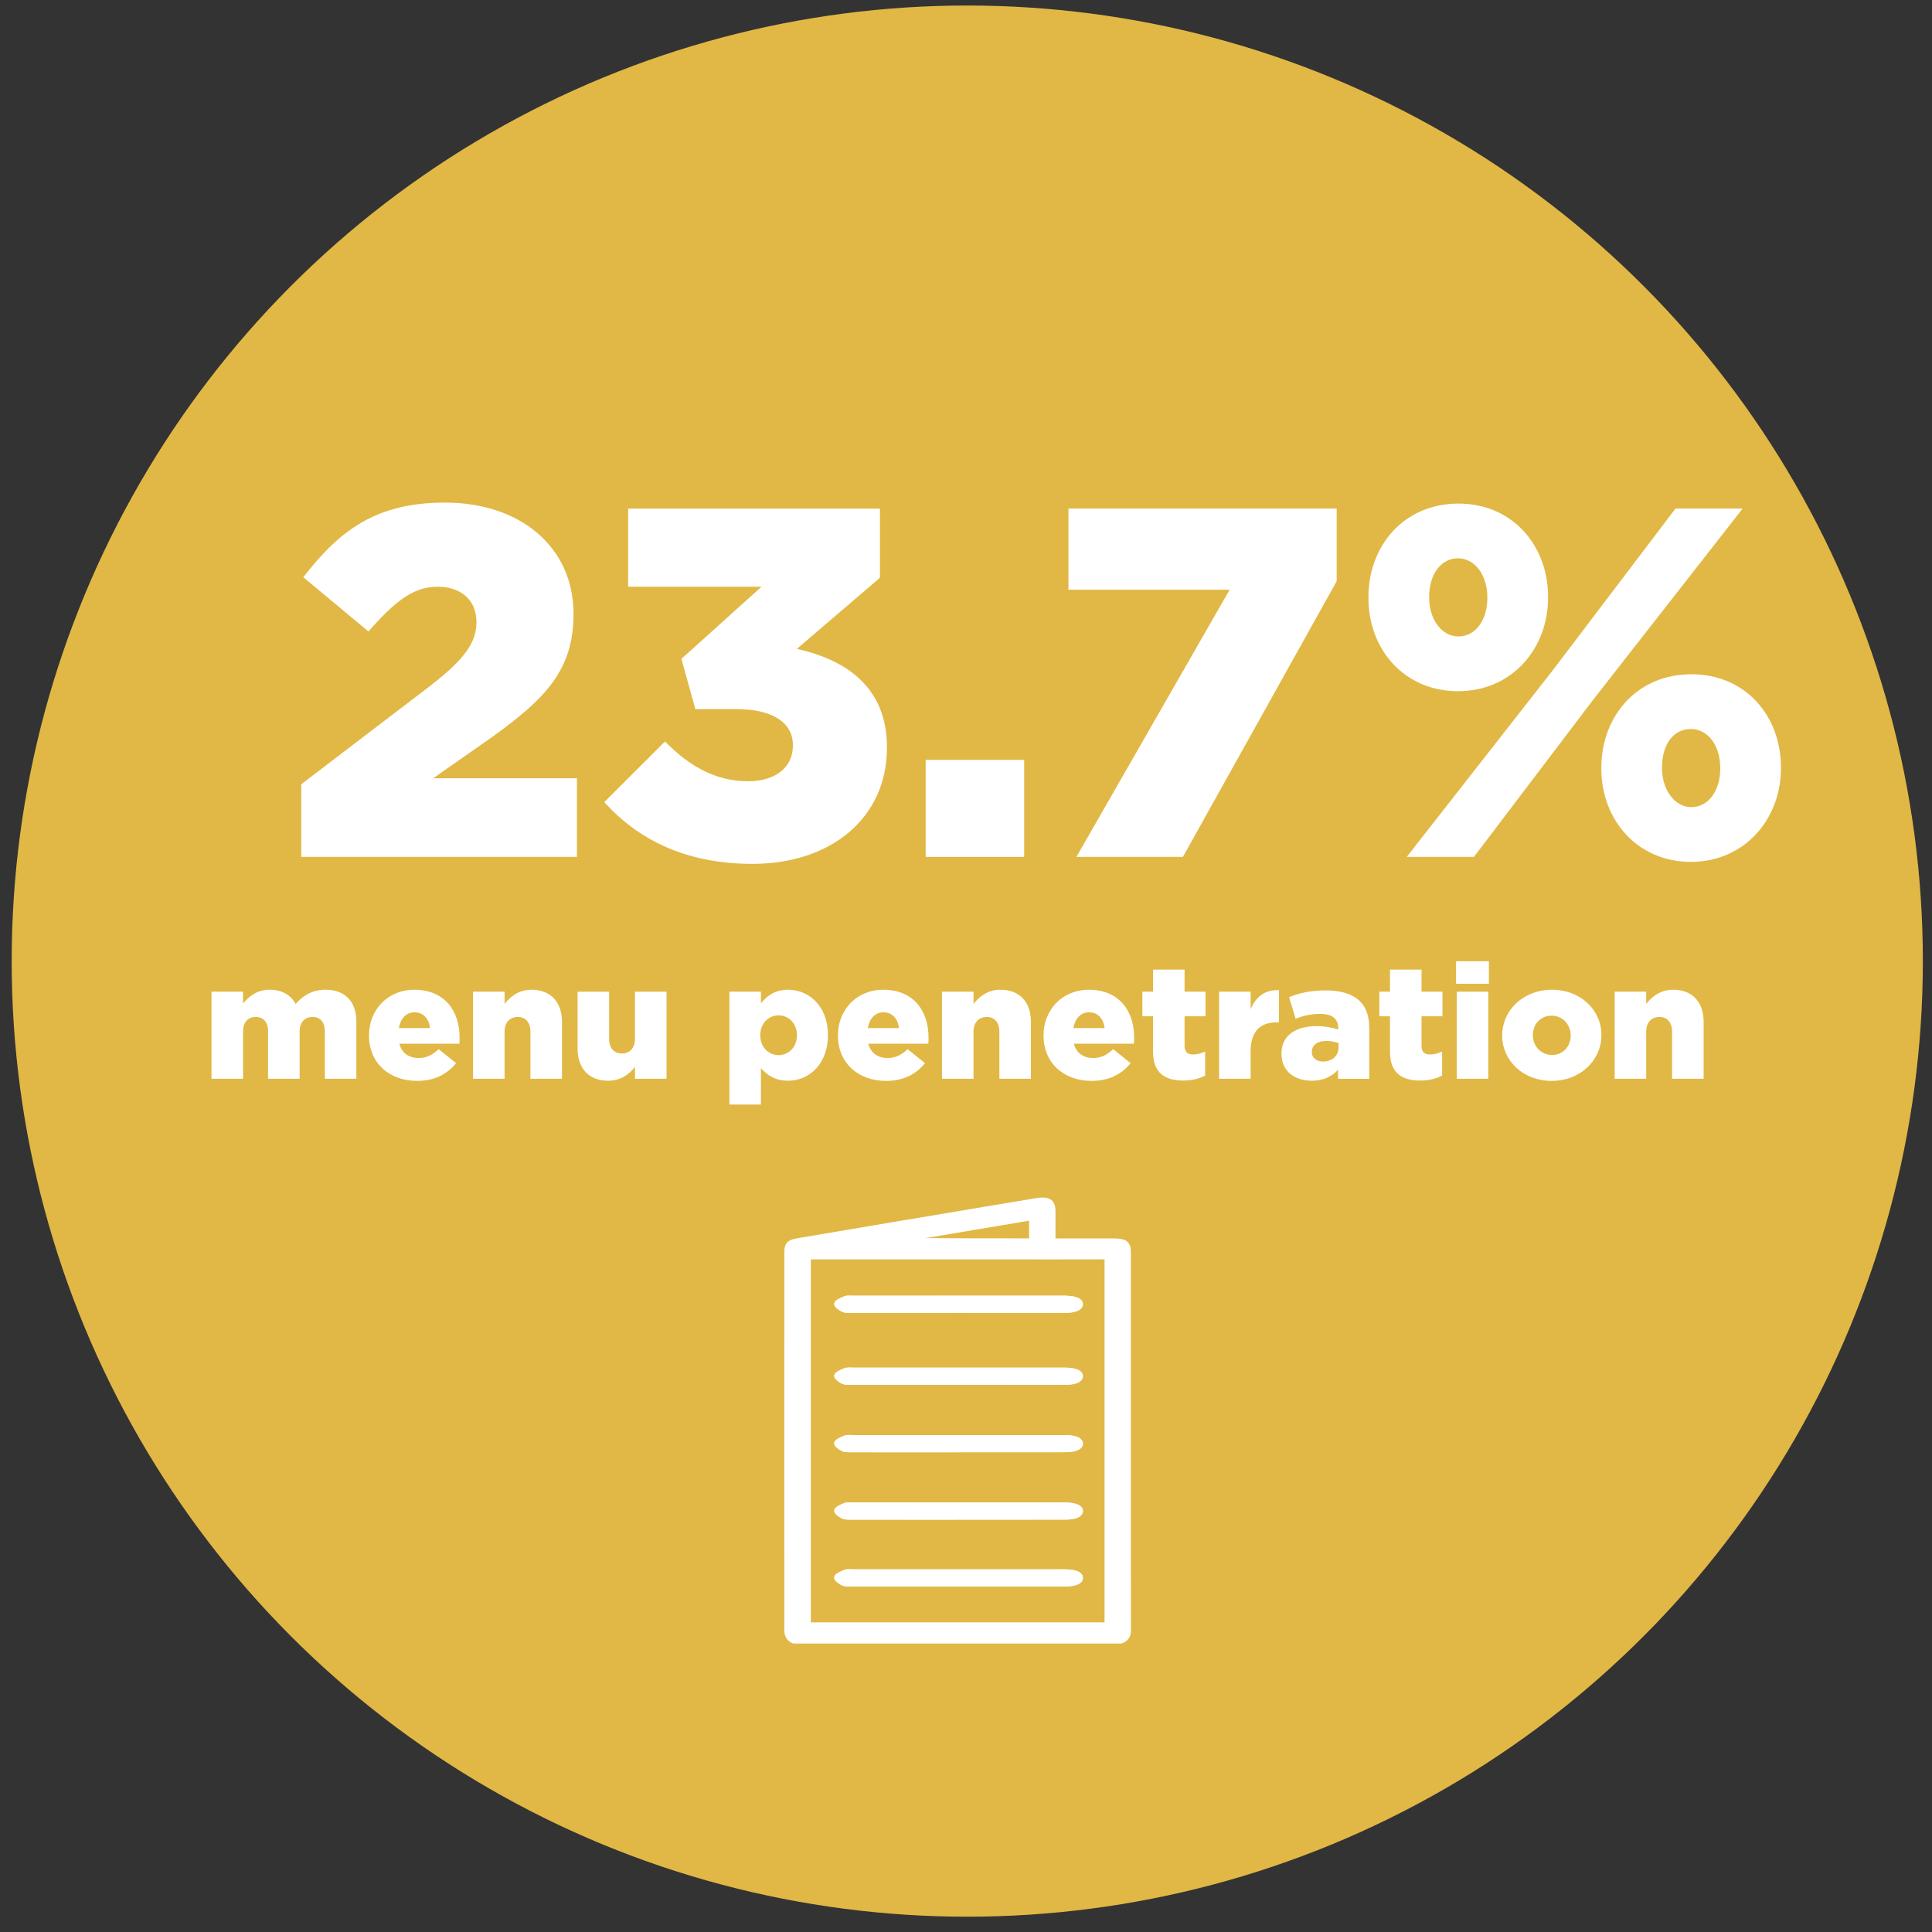 <?xml version="1.0" encoding="utf-8"?>
<!-- Generator: Adobe Illustrator 15.0.0, SVG Export Plug-In . SVG Version: 6.00 Build 0)  -->
<!DOCTYPE svg PUBLIC "-//W3C//DTD SVG 1.1//EN" "http://www.w3.org/Graphics/SVG/1.1/DTD/svg11.dtd">
<svg version="1.1" id="Layer_1" xmlns="http://www.w3.org/2000/svg" xmlns:xlink="http://www.w3.org/1999/xlink" x="0px" y="0px"
	 width="200px" height="200px" viewBox="0 0 200 200" enable-background="new 0 0 200 200" xml:space="preserve">
<rect x="0" y="0" width="200" height="200" fill="#333333" stroke="none"/>
<path fill="#E1B845" d="M3.709,99.494c0-53.252,43.169-96.423,96.422-96.423c53.253,0,96.422,43.171,96.422,96.423
	c0,53.253-43.169,96.421-96.422,96.421C46.878,195.915,3.709,152.747,3.709,99.494"/>
<circle fill="none" stroke="#E1B845" stroke-width="5" stroke-miterlimit="10" cx="100.131" cy="99.494" r="96.422"/>
<path fill="#FFFFFF" d="M31.19,81.185l13.496-10.302c3.349-2.627,4.637-4.327,4.637-6.491c0-2.267-1.598-3.658-4.018-3.658
	c-2.42,0-4.327,1.391-7.161,4.636l-6.747-5.615c3.863-4.996,7.676-7.726,14.68-7.726c7.882,0,13.291,4.688,13.291,11.487v0.103
	c0,5.77-2.988,8.757-8.345,12.62l-6.181,4.328h14.885v8.139H31.19V81.185z"/>
<path fill="#FFFFFF" d="M62.554,83.039l6.286-6.283c2.575,2.625,5.304,4.119,8.602,4.119c2.833,0,4.636-1.442,4.636-3.656v-0.103
	c0-2.318-2.111-3.71-5.872-3.71h-4.224l-1.442-5.202l8.293-7.47H65.027v-8.086h26.065v7.159l-8.602,7.368
	c5.151,1.132,9.323,4.018,9.323,10.146v0.104c0,7.316-5.872,12.002-13.908,12.002C70.951,89.426,66.059,86.903,62.554,83.039"/>
<rect x="95.825" y="78.661" fill="#FFFFFF" width="10.198" height="10.046"/>
<polygon fill="#FFFFFF" points="127.296,61.043 110.607,61.043 110.607,52.647 138.371,52.647 138.371,60.168 122.453,88.706 
	111.429,88.706 "/>
<path fill="#FFFFFF" d="M141.66,61.918v-0.102c0-5.305,3.657-9.685,9.324-9.685c5.615,0,9.272,4.38,9.272,9.634v0.102
	c0,5.306-3.76,9.686-9.323,9.686C145.371,71.553,141.66,67.226,141.66,61.918 M173.445,52.647h6.951l-15.503,19.832l-12.312,16.227
	h-6.955l15.195-19.42L173.445,52.647z M153.97,61.918v-0.102c0-2.267-1.286-4.018-3.036-4.018c-1.805,0-2.988,1.701-2.988,3.967
	v0.102c0,2.319,1.341,4.02,3.039,4.02C152.736,65.887,153.97,64.186,153.97,61.918 M165.768,79.587v-0.103
	c0-5.306,3.656-9.684,9.325-9.684c5.614,0,9.27,4.327,9.27,9.633v0.102c0,5.255-3.76,9.686-9.323,9.686
	C169.478,89.222,165.768,84.842,165.768,79.587 M178.078,79.587v-0.103c0-2.316-1.286-4.018-3.039-4.018
	c-1.853,0-2.987,1.65-2.987,3.967v0.102c0,2.267,1.338,4.019,3.041,4.019C176.845,83.555,178.078,81.854,178.078,79.587"/>
<path fill="#FFFFFF" d="M110.07,129.961c-5.643,0-20.15-0.004-25.793-0.006h-0.745v38.401h31.219v-38.401h-0.782
	c-2.619,0-5.236,0.006-7.855-0.001 M106.114,128.615c0.261-0.01,0.523-0.004,0.825-0.004v-2.726
	c-5.274,0.887-10.488,1.763-15.702,2.639c3.408,0.085,15.662,0.085,19.047,0.085 M82.171,169.73
	c-0.487-0.248-0.573-0.606-0.573-1.006c0.003-5.774-0.003-11.548-0.003-17.32c0-7.16,0.006-14.321,0.008-21.481
	c0.001-0.149-0.005-0.296,0.002-0.442c0.023-0.575,0.21-0.754,0.99-0.889c3.235-0.552,6.471-1.097,9.707-1.642
	c4.994-0.838,9.988-1.675,14.983-2.511c1.166-0.194,1.568,0.043,1.571,0.929c0.003,1.062,0,2.121,0,3.243h0.702
	c1.89,0,3.777,0,5.666,0c1.184,0,1.436,0.183,1.436,1.032v26c0,4.374-0.005,8.741,0.008,13.11c0,0.415-0.1,0.763-0.635,0.977H82.171
	z"/>
<path fill="#FFFFFF" d="M110.07,129.555c-5.643-0.002-20.15-0.002-25.793-0.005h-0.745l-0.289,0.118l-0.119,0.287v38.401
	l0.119,0.289l0.289,0.12h31.219l0.29-0.12l0.119-0.289v-38.401l-0.119-0.287l-0.29-0.118h-0.782c-1.231,0-2.465,0-3.695,0
	c-1.387,0-2.772,0-4.159-0.006c-0.225,0-0.407,0.182-0.409,0.41c0,0.225,0.182,0.406,0.408,0.406
	c1.387,0.006,2.773,0.006,4.16,0.006c1.23,0,2.464,0,3.695,0h0.782v-0.411h-0.408v38.401h0.408v-0.408H83.533v0.408h0.409v-38.401
	h-0.409v0.411h0.745c5.643,0.003,20.15,0.003,25.793,0.005c0.228,0,0.409-0.185,0.409-0.41S110.298,129.555,110.07,129.555
	 M106.125,129.021l0.277-0.003c0.166,0,0.343,0.003,0.537,0.003l0.288-0.119l0.119-0.291v-2.726l-0.144-0.312l-0.331-0.093
	c-5.276,0.889-10.489,1.764-15.702,2.641c-0.209,0.034-0.354,0.219-0.339,0.431c0.014,0.21,0.187,0.374,0.396,0.378
	c3.422,0.088,15.669,0.086,19.058,0.088c0.226,0,0.409-0.183,0.409-0.409c0-0.225-0.184-0.408-0.409-0.408
	c-3.386,0-15.644,0-19.037-0.085l-0.01,0.408l0.068,0.402c5.212-0.876,10.428-1.751,15.702-2.638l-0.068-0.403h-0.407v2.726h0.407
	v-0.406c-0.189,0-0.364-0.003-0.537-0.003l-0.296,0.003c-0.227,0.005-0.405,0.192-0.4,0.418
	C105.712,128.851,105.9,129.027,106.125,129.021 M82.171,169.73l0.185-0.364c-0.182-0.094-0.242-0.174-0.287-0.26
	c-0.042-0.086-0.063-0.209-0.062-0.382v-3.466c0-4.619-0.004-9.235-0.004-13.854c0.001-7.16,0.006-14.321,0.009-21.481v-0.035
	l-0.001-0.225l0.004-0.166c0.014-0.259,0.05-0.299,0.078-0.325c0.031-0.035,0.203-0.118,0.572-0.177
	c3.235-0.55,6.47-1.1,9.705-1.644c4.995-0.837,9.988-1.674,14.984-2.509c0.236-0.04,0.43-0.058,0.581-0.058
	c0.287,0.003,0.376,0.063,0.409,0.101c0.045,0.04,0.105,0.178,0.103,0.482c0.003,0.354,0.003,0.705,0.003,1.062
	c0,0.712-0.003,1.435-0.003,2.182l0.124,0.291l0.287,0.119h0.702c1.261,0,2.519-0.003,3.777-0.003c0.628,0,1.259,0,1.889,0.003
	c0.572-0.009,0.874,0.067,0.923,0.119l0.062,0.104c0.025,0.071,0.041,0.209,0.041,0.399v26v5.828c0,2.43,0.002,4.855,0.009,7.285
	v0.002c0,0.176-0.023,0.289-0.066,0.362c-0.039,0.07-0.104,0.146-0.311,0.23l0.151,0.379v-0.41H82.171V169.73l0.185-0.364
	L82.171,169.73v0.407h33.862l0.152-0.028c0.325-0.126,0.58-0.334,0.721-0.591c0.144-0.258,0.169-0.522,0.169-0.76v-0.005
	c-0.007-2.427-0.008-4.855-0.008-7.282v-5.828v-26c-0.001-0.233-0.015-0.439-0.076-0.64c-0.082-0.307-0.348-0.578-0.656-0.675
	c-0.308-0.105-0.652-0.121-1.11-0.124h-1.889h-3.777h-0.702v0.406h0.407c0-0.747,0.002-1.47,0.002-2.182
	c0-0.356,0-0.708-0.002-1.062c0-0.391-0.062-0.75-0.314-1.031c-0.258-0.282-0.629-0.371-1.016-0.368
	c-0.217,0.001-0.451,0.027-0.716,0.069c-4.995,0.836-9.989,1.671-14.982,2.508c-3.238,0.544-6.473,1.091-9.708,1.643
	c-0.411,0.073-0.722,0.15-0.984,0.38c-0.268,0.24-0.335,0.578-0.347,0.895l-0.003,0.2v0.225v0.032
	c-0.001,7.163-0.006,14.324-0.006,21.484c0,4.619,0.005,9.235,0.005,13.854c0,1.155-0.002,2.31-0.002,3.464
	c0,0.229,0.022,0.484,0.145,0.739c0.122,0.256,0.346,0.48,0.652,0.632l0.185,0.044V169.73z"/>
<path fill="#FFFFFF" d="M110.07,129.758c-5.643-0.001-20.15-0.003-25.793-0.006h-0.745h-0.205v0.203v38.401v0.205h0.205h31.219
	h0.205v-0.205v-38.401v-0.203h-0.205h-0.782c-1.231,0-2.465,0.001-3.695,0.001c-1.387,0-2.772-0.001-4.159-0.005l-0.001,0.409
	c1.388,0.003,2.773,0.004,4.16,0.004c1.23,0,2.464-0.001,3.695-0.001h0.782v-0.205h-0.204v38.401h0.204v-0.204H83.533v0.204h0.204
	v-38.401h-0.204v0.205h0.745c5.643,0.004,20.15,0.005,25.793,0.006V129.758z M106.119,128.817l0.282-0.002
	c0.168,0,0.346,0.001,0.538,0.001h0.203v-0.205v-2.726v-0.241l-0.237,0.039c-5.275,0.886-10.489,1.762-15.701,2.638l0.027,0.407
	c3.416,0.086,15.665,0.086,19.053,0.086v-0.408c-3.386,0-15.641,0-19.043-0.087l-0.004,0.205l0.034,0.2
	c5.213-0.877,10.426-1.75,15.703-2.638l-0.035-0.201h-0.204v2.726h0.204v-0.203c-0.19,0-0.366-0.001-0.538-0.001l-0.291,0.002
	L106.119,128.817z M82.171,169.73l0.093-0.183c-0.409-0.222-0.448-0.444-0.461-0.823v-3.466c0-4.619-0.004-9.235-0.004-13.854
	c0.001-7.16,0.006-14.321,0.009-21.481v-0.035v-0.225l0.002-0.175c0.012-0.272,0.057-0.389,0.144-0.467
	c0.089-0.086,0.296-0.165,0.675-0.228c3.236-0.553,6.472-1.1,9.706-1.642c4.995-0.841,9.986-1.675,14.982-2.511
	c0.244-0.041,0.451-0.062,0.616-0.062c0.313,0.001,0.473,0.068,0.561,0.169c0.095,0.101,0.157,0.294,0.157,0.619
	c0.001,0.354,0.001,0.705,0.001,1.062c0,0.712-0.001,1.435-0.001,2.182v0.205h0.205h0.702c1.261,0,2.519-0.001,3.777-0.001
	c0.628,0,1.259,0,1.889,0.001c0.583-0.002,0.912,0.058,1.041,0.159c0.127,0.087,0.188,0.253,0.188,0.668v26v5.828
	c0,2.427,0.003,4.855,0.01,7.285v0.002c-0.017,0.389-0.048,0.581-0.506,0.78l0.076,0.191v-0.205H82.171V169.73l0.093-0.183
	L82.171,169.73v0.204h33.862h0.04l0.036-0.013c0.611-0.228,0.779-0.727,0.762-1.163v-0.005c-0.007-2.427-0.007-4.855-0.007-7.282
	v-5.828v-26c0-0.434-0.063-0.784-0.361-1c-0.291-0.198-0.679-0.23-1.278-0.235c-0.63-0.001-1.261-0.001-1.889,0
	c-1.259-0.001-2.517,0-3.777,0h-0.702v0.203h0.203c0-0.747,0.001-1.47,0.001-2.182c0-0.356,0-0.708-0.001-1.062
	c-0.002-0.369-0.063-0.673-0.26-0.895c-0.204-0.222-0.506-0.304-0.866-0.304c-0.2,0-0.425,0.025-0.684,0.071
	c-4.992,0.833-9.988,1.669-14.98,2.507c-3.238,0.545-6.474,1.092-9.707,1.642c-0.401,0.07-0.678,0.146-0.884,0.329
	c-0.206,0.187-0.267,0.451-0.277,0.754l-0.003,0.19v0.225v0.034c-0.001,7.161-0.007,14.322-0.007,21.482
	c0,4.619,0.003,9.235,0.003,13.854v3.466c-0.013,0.42,0.121,0.916,0.684,1.189l0.045,0.021h0.048V169.73z"/>
<path fill="#FFFFFF" d="M82.171,169.73h0.007H82.171z M106.115,129.749v0.009h3.955v0.403h0.204h3.695h0.578v-0.205h0.204v0.205
	h-0.204v37.992h0.204v0.203h-0.204v-0.203H99.168H83.737v0.203h-0.204v-0.203h0.204v-37.992h-0.204v-0.205h0.204v0.205h0.541
	c5.643,0,20.15,0.004,25.793,0.004v-0.004c-1.317,0-2.636-0.002-3.956-0.004l0.001-0.399c-6.777-0.003-17.244-0.003-21.838-0.006
	h-0.361h-0.384h-0.205v0.204v38.4v0.205h0.205h31.219h0.204v-0.205v-38.4v-0.204h-0.204h-0.412h-0.37h-0.137h-3.559
	C108.889,129.752,107.502,129.752,106.115,129.749 M106.119,128.811v0.007l0.283-0.002c0.167,0,0.345,0.002,0.537,0.002h0.203
	v-0.004C106.815,128.813,106.473,128.813,106.119,128.811 M106.737,128.408v0.204h0.202v-0.204H106.737z M109.06,128.408h-0.203
	v0.203h0.203V128.408z M113.807,128.408h-0.472h-0.22h-2.83v0.407c-0.42,0-0.976,0-1.634-0.002v0.002h0.205h0.702h3.776h1.889h0.046
	c0.555,0,0.87,0.061,0.995,0.16c0.128,0.087,0.188,0.253,0.188,0.668v26.002v5.824c0,2.431,0.003,4.857,0.009,7.287v0.002
	c-0.016,0.378-0.046,0.571-0.472,0.77h0.043v0.202l-0.076-0.189l0.033-0.013H99.102H82.224l0.04,0.021l-0.093,0.182l0.093-0.182
	l-0.093,0.182v0.204h33.862h0.04l0.036-0.015c0.611-0.226,0.779-0.725,0.763-1.161v-0.004c-0.008-2.428-0.008-4.854-0.008-7.285
	v-5.824v-26.002c0-0.434-0.063-0.784-0.361-0.999c-0.291-0.202-0.679-0.233-1.279-0.236H113.807z M109.06,128.406v0.002h0.172h0.327
	h0.727v-0.002H109.06z M107.143,128.404v0.208v0.201h1.509v-0.202v-0.207H107.143z M107.143,125.646l-0.237,0.037
	c-5.275,0.887-10.489,1.762-15.701,2.639l0.027,0.405c2.522,0.063,9.857,0.081,14.887,0.084l-0.009-0.399l0.292-0.005l0.335,0.002
	v-0.004c-3.985-0.004-9.739-0.013-13.258-0.05c-0.736,0.122-1.473,0.247-2.208,0.37l-0.033-0.201l0.004-0.204
	c0.543,0.014,1.314,0.026,2.238,0.035c4.399-0.738,8.808-1.479,13.258-2.227v-0.24h0.202l0.035,0.198l-0.237,0.042v2.276h0.405
	v-2.517V125.646z M107.94,124.173h-0.007c-0.2,0-0.425,0.022-0.684,0.067c-4.992,0.835-9.988,1.669-14.98,2.507
	c-3.238,0.546-6.474,1.092-9.708,1.645c-0.4,0.067-0.677,0.145-0.883,0.327c-0.206,0.188-0.267,0.45-0.278,0.751l-0.002,0.194v0.223
	v0.036c-0.001,7.159-0.007,14.321-0.007,21.482c0,4.618,0.003,9.235,0.003,13.855v3.464c-0.013,0.422,0.121,0.913,0.684,1.189
	l0.044,0.021h0.049v-0.204v-0.202h0.053c-0.374-0.218-0.409-0.438-0.421-0.804v-3.464c0-4.62-0.003-9.237-0.003-13.855
	c0-7.161,0.006-14.323,0.007-21.482v-0.036v-0.223l0.003-0.176c0.012-0.272,0.056-0.389,0.144-0.469
	c0.089-0.082,0.297-0.165,0.676-0.227c3.236-0.554,6.471-1.099,9.706-1.641c4.994-0.841,9.986-1.675,14.981-2.511
	c0.245-0.043,0.449-0.062,0.617-0.062c0.313,0.001,0.473,0.068,0.561,0.169c0.094,0.099,0.157,0.292,0.157,0.621
	c0.001,0.352,0.001,0.704,0.001,1.061c0,0.645-0.001,1.3-0.001,1.974l0.408,0.002c0-0.676,0.001-1.331,0.001-1.976
	c0-0.356,0-0.709-0.001-1.063c-0.002-0.368-0.063-0.672-0.26-0.891C108.598,124.255,108.3,124.173,107.94,124.173"/>
<path fill="#FFFFFF" d="M87.994,142.743c-0.381,0-0.498-0.027-0.534-0.046c-0.167-0.08-0.299-0.165-0.388-0.232
	c0.103-0.06,0.28-0.145,0.576-0.262c0.009-0.003,0.064-0.021,0.255-0.021l0.497,0.011h21.905c0.875,0.011,1.161,0.22,1.188,0.272
	c-0.006,0.029-0.248,0.27-1.176,0.271l-11.078,0.002l-0.068,0.006l-4.976,0.004L87.994,142.743z"/>
<path fill="#FFFFFF" d="M87.903,141.774c-0.158,0-0.304,0.01-0.406,0.05c-0.387,0.153-0.894,0.369-0.931,0.581
	c-0.036,0.212,0.366,0.489,0.715,0.661c0.15,0.073,0.434,0.084,0.712,0.084h0.333c1.956,0.003,3.912,0.003,5.867,0.003
	c1.681,0,3.363,0,5.044,0v-0.006c1.849,0,3.701,0,5.548,0c1.843,0,3.687,0,5.529-0.003c0.976-0.002,1.559-0.258,1.581-0.66
	c0.023-0.422-0.579-0.687-1.591-0.7l-0.337-0.003c-7.19,0-14.379,0-21.57,0.003C88.244,141.784,88.067,141.774,87.903,141.774"/>
<path fill="#FFFFFF" d="M99.238,143.153v-0.205c-1.679,0-3.357,0.002-5.036,0.002c-1.958,0-3.918-0.002-5.876-0.004l-0.334,0.001
	c-0.269,0.005-0.548-0.021-0.621-0.064c-0.157-0.076-0.326-0.178-0.444-0.274l-0.133-0.13l-0.022-0.041l-0.003-0.007l-0.016,0.002
	h0.016v-0.002l-0.016,0.002h0.016h-0.05l0.05,0.009v-0.009h-0.05l0.05,0.009v-0.002l0.001,0.002l-0.001-0.002l0.001,0.002
	c0.042-0.09,0.473-0.307,0.803-0.428c0.051-0.021,0.181-0.035,0.33-0.035c0.157,0,0.333,0.012,0.498,0.012
	c7.19-0.003,14.379-0.003,21.57-0.003l0.337,0.003v-0.206l-0.003,0.206c0.478,0.005,0.856,0.07,1.091,0.171
	c0.241,0.107,0.299,0.207,0.299,0.298v0.015c-0.006,0.094-0.072,0.199-0.309,0.304c-0.231,0.099-0.599,0.163-1.068,0.163
	c-1.846,0.002-3.691,0.005-5.538,0.005c-1.846,0-3.693-0.003-5.54-0.003h-0.205v0.211H99.238v-0.205V143.153h0.204v-0.006h-0.204
	v0.204h5.54c1.847,0,3.692,0,5.538-0.002c0.508-0.002,0.918-0.066,1.229-0.196c0.303-0.125,0.539-0.35,0.555-0.659l0.003-0.035
	c-0.003-0.317-0.241-0.548-0.548-0.674c-0.313-0.131-0.733-0.197-1.245-0.207h-0.34c-7.19,0-14.379,0-21.57,0
	c-0.147,0-0.323-0.008-0.498-0.01c-0.167,0.002-0.328,0.008-0.479,0.065c-0.198,0.076-0.427,0.173-0.622,0.28
	c-0.188,0.117-0.374,0.209-0.436,0.456l-0.006,0.063c0.013,0.232,0.159,0.363,0.309,0.493c0.155,0.126,0.344,0.237,0.522,0.325
	c0.231,0.104,0.516,0.101,0.801,0.105l0.334-0.002c1.958,0.003,3.917,0.004,5.876,0.004c1.679,0,3.356-0.001,5.036-0.001h0.204
	v-0.204H99.238z"/>
<path fill="#FFFFFF" d="M99.441,143.153h-0.203H99.441z M99.441,143.153h0.009H99.441z M86.768,142.439L86.768,142.439l0.003,0.002
	L86.768,142.439z M86.753,142.434h0.008H86.753z M86.769,142.434h-0.016h-0.035l0.05,0.008v-0.002L86.769,142.434z M86.769,142.434
	h0.007H86.769z M86.769,142.434h-0.016H86.769z M86.769,142.434h0.007H86.769z M86.769,142.434h0.007H86.769z M86.769,142.434h0.007
	H86.769z M86.769,142.428l-0.016,0.006h0.016V142.428z M87.903,141.568c-0.168,0.002-0.328,0.008-0.48,0.065
	c-0.196,0.076-0.425,0.173-0.622,0.283c-0.188,0.112-0.374,0.206-0.435,0.451l-0.006,0.065c0.013,0.231,0.16,0.362,0.308,0.492
	c0.155,0.126,0.344,0.237,0.522,0.325c0.231,0.104,0.515,0.101,0.803,0.104h0.333c1.958,0.003,3.917,0.003,5.875,0.003h5.037h0.203
	v-0.006h-0.203v-0.198h-0.204v-0.203h-0.052h-4.781c-1.958,0-3.917,0-5.875-0.005l-0.333,0.002h-0.056
	c-0.25,0-0.498-0.025-0.567-0.064c-0.156-0.075-0.325-0.178-0.445-0.274l-0.132-0.131l-0.022-0.04l-0.001,0.004l-0.003-0.002v0.002
	l-0.05-0.008h0.035l0.016-0.006l0.002,0.01h0.001c0.05-0.092,0.476-0.307,0.8-0.424l0.313-0.035h0.018h0.003
	c0.155,0,0.332,0.012,0.494,0.012c7.191-0.003,14.38-0.003,21.57-0.003h0.334l0.003-0.206l-0.002,0.206h-0.001
	c0.479,0.007,0.854,0.073,1.091,0.174c0.241,0.107,0.3,0.207,0.3,0.299l-0.001,0.014c-0.006,0.094-0.074,0.199-0.31,0.303
	c-0.23,0.099-0.598,0.164-1.067,0.164c-1.846,0.002-3.691,0.002-5.537,0.002h-5.321h-0.219h-0.204v0.008h0.204v0.203v-0.203v0.203
	v-0.006h0.203v0.006v0.198h5.338c1.846,0,3.691,0,5.537-0.002c0.507-0.002,0.918-0.066,1.227-0.196
	c0.305-0.127,0.541-0.35,0.558-0.659l0.002-0.034c-0.002-0.318-0.241-0.549-0.548-0.675c-0.313-0.131-0.731-0.197-1.247-0.207
	h-0.338h-3.225c-6.116,0-12.231,0-18.346,0h-0.003C88.251,141.578,88.074,141.57,87.903,141.568"/>
<path fill="#FFFFFF" d="M88.133,135.295c-0.524,0-0.637-0.027-0.673-0.044c-0.167-0.082-0.299-0.166-0.386-0.234
	c0.103-0.059,0.278-0.144,0.574-0.262c0.01-0.002,0.067-0.021,0.258-0.021l0.494,0.01h21.905c0.875,0.012,1.161,0.221,1.188,0.273
	c-0.006,0.029-0.248,0.271-1.176,0.271l-11.079,0.001l-0.072,0.009h-4.3L88.133,135.295z"/>
<path fill="#FFFFFF" d="M87.906,134.325c-0.16,0-0.307,0.01-0.409,0.05c-0.387,0.154-0.895,0.371-0.93,0.583
	c-0.037,0.212,0.365,0.488,0.714,0.66c0.15,0.076,0.436,0.086,0.716,0.086l0.31-0.002h0.021c2.188,0.002,4.375,0.002,6.565,0.002
	h4.345v-0.005c2.111,0,4.218,0,6.326,0c1.585,0,3.169,0,4.753-0.002c0.975,0,1.559-0.259,1.581-0.662
	c0.023-0.421-0.579-0.686-1.593-0.7h-0.335H99.128H88.4C88.245,134.335,88.069,134.325,87.906,134.325"/>
<path fill="#FFFFFF" d="M99.238,135.704v-0.202h-4.365c-2.182,0-4.364-0.003-6.547-0.003h-0.02h-0.31
	c-0.271,0.006-0.552-0.021-0.625-0.066c-0.158-0.073-0.326-0.176-0.445-0.271l-0.133-0.131l-0.022-0.041l-0.003-0.01l-0.016,0.006
	h0.016v-0.006l-0.016,0.006h0.016h-0.05l0.05,0.009v-0.009h-0.05l0.05,0.009h0.001c0.042-0.09,0.473-0.307,0.803-0.431
	c0.052-0.021,0.182-0.034,0.333-0.033c0.156,0,0.331,0.011,0.495,0.011c3.596-0.001,7.19-0.001,10.786-0.001h10.784l0.337,0.001
	v-0.204l-0.003,0.204c0.478,0.004,0.856,0.073,1.091,0.172c0.241,0.107,0.299,0.207,0.299,0.298v0.014
	c-0.006,0.096-0.072,0.199-0.309,0.307c-0.231,0.097-0.599,0.162-1.068,0.162c-1.583,0.004-3.165,0.004-4.747,0.004
	c-2.111,0-4.22-0.004-6.331-0.004h-0.205v0.211H99.238v-0.202V135.704h0.204v-0.006h-0.204v0.205c2.111,0,4.22,0,6.331,0
	c1.582,0,3.164,0,4.747-0.002c0.508,0,0.918-0.066,1.229-0.197c0.303-0.124,0.539-0.349,0.555-0.658l0.003-0.035
	c-0.003-0.317-0.241-0.548-0.548-0.674c-0.313-0.131-0.733-0.197-1.245-0.204l-0.34-0.003H99.186c-3.595,0-7.191,0-10.786,0.003
	c-0.146,0-0.322-0.012-0.495-0.012c-0.168,0.001-0.33,0.007-0.483,0.065c-0.195,0.078-0.425,0.172-0.62,0.279
	c-0.188,0.117-0.374,0.211-0.436,0.458l-0.006,0.062c0.013,0.231,0.159,0.362,0.309,0.492c0.155,0.125,0.344,0.234,0.522,0.324
	c0.231,0.106,0.517,0.102,0.806,0.106l0.31-0.002h0.018c2.185,0.002,4.366,0.002,6.549,0.002h4.365h0.204v-0.204H99.238z"/>
<path fill="#FFFFFF" d="M99.442,135.704h-0.204H99.442z M99.442,135.704h0.007H99.442z M86.752,134.985h0.009H86.752z
	 M86.769,134.985h-0.017h-0.033l0.049,0.009L86.769,134.985z M86.769,134.985h0.009H86.769z M86.769,134.985h-0.017H86.769z
	 M86.769,134.985h0.009H86.769z M86.769,134.985h0.009H86.769z M86.769,134.985h0.009H86.769z M86.769,134.982l-0.017,0.003h0.017
	V134.982z M87.906,134.121c-0.17,0.001-0.332,0.007-0.484,0.066c-0.196,0.077-0.425,0.171-0.622,0.278
	c-0.188,0.116-0.372,0.208-0.435,0.455l-0.006,0.064c0.013,0.231,0.161,0.362,0.309,0.492c0.155,0.126,0.344,0.234,0.522,0.324
	c0.231,0.105,0.518,0.103,0.807,0.105l0.31-0.001h0.017c2.184,0.002,4.366,0.003,6.548,0.003h4.366h0.204v-0.006h-0.204v-0.199
	h-0.205v-0.202h-0.275h-3.886c-2.181,0-4.364-0.002-6.546-0.004h-0.019l-0.31,0.002h-0.057c-0.253,0-0.5-0.026-0.57-0.066
	c-0.156-0.075-0.326-0.175-0.444-0.272l-0.133-0.131l-0.022-0.04l-0.002,0.004h-0.002l-0.049-0.009h0.033l0.017-0.003l0.003,0.007
	v0.001c0.05-0.092,0.476-0.304,0.801-0.425l0.314-0.036l0.019,0.001h0.003c0.154,0,0.328,0.011,0.491,0.011h10.785h10.786h0.334
	l0.003-0.206l-0.003,0.206l0,0c0.479,0.004,0.857,0.073,1.091,0.173c0.241,0.106,0.299,0.207,0.299,0.297v0.016
	c-0.006,0.091-0.071,0.197-0.307,0.303c-0.233,0.099-0.601,0.164-1.07,0.164c-1.583,0.004-3.165,0.004-4.747,0.004
	c-2.059,0-4.113-0.002-6.171-0.002h-0.16h-0.205v0.007h0.205v0.202v-0.202v0.202v-0.005h0.204v0.005v0.199
	c2.042,0,4.085,0.001,6.127,0.001c1.582,0,3.164,0,4.747-0.002c0.505-0.001,0.918-0.065,1.227-0.198
	c0.305-0.124,0.541-0.349,0.557-0.659l0.003-0.034c-0.003-0.317-0.241-0.547-0.55-0.673c-0.312-0.133-0.731-0.198-1.243-0.208
	h-0.339h-9.604h-1.183h-1.181h-9.604h-0.003C88.252,134.13,88.077,134.121,87.906,134.121"/>
<path fill="#FFFFFF" d="M87.994,163.62c-0.381,0-0.498-0.026-0.534-0.042c-0.167-0.082-0.299-0.167-0.388-0.234
	c0.103-0.061,0.28-0.146,0.576-0.262c0.009-0.002,0.064-0.02,0.255-0.02l0.497,0.009h21.905c0.875,0.011,1.161,0.221,1.188,0.272
	c-0.006,0.028-0.248,0.269-1.176,0.271l-11.078,0.003l-0.068,0.006h-4.976L87.994,163.62z"/>
<path fill="#FFFFFF" d="M87.903,162.65c-0.158,0-0.304,0.012-0.406,0.053c-0.387,0.151-0.894,0.371-0.931,0.58
	c-0.036,0.213,0.366,0.49,0.715,0.661c0.15,0.074,0.434,0.087,0.712,0.087l0.333-0.004c1.956,0.004,3.912,0.006,5.867,0.006
	c1.681,0,3.363-0.002,5.044-0.002v-0.006c1.849,0,3.701,0.002,5.548,0.002c1.843,0,3.687-0.002,5.529-0.006
	c0.976,0,1.559-0.256,1.581-0.66c0.023-0.421-0.579-0.686-1.591-0.699l-0.337-0.001c-7.19,0-14.379,0-21.57,0.001
	C88.244,162.662,88.067,162.65,87.903,162.65"/>
<path fill="#FFFFFF" d="M99.238,164.031v-0.204c-1.679,0-3.357,0.001-5.036,0.001c-1.958,0-3.918-0.001-5.876-0.004l-0.334,0.003
	c-0.269,0.002-0.548-0.022-0.621-0.065c-0.157-0.077-0.326-0.175-0.444-0.274l-0.133-0.132l-0.022-0.04l-0.003-0.007l-0.016,0.003
	h0.016v-0.003l-0.016,0.003h0.016h-0.05l0.05,0.011v-0.011h-0.05l0.05,0.011v-0.002l0.001,0.002l-0.001-0.002l0.001,0.002
	c0.042-0.091,0.473-0.31,0.803-0.431c0.051-0.02,0.181-0.037,0.33-0.037c0.157,0,0.333,0.012,0.498,0.012c7.19,0,14.379,0,21.57,0
	h0.337v-0.204l-0.003,0.204c0.478,0.006,0.856,0.074,1.091,0.173c0.241,0.109,0.299,0.209,0.299,0.301v0.013
	c-0.006,0.094-0.072,0.198-0.309,0.304c-0.231,0.099-0.599,0.163-1.068,0.163c-1.846,0.003-3.691,0.004-5.538,0.004
	c-1.846,0-3.693-0.001-5.54-0.001h-0.205v0.209H99.238v-0.204V164.031h0.204v-0.006h-0.204v0.204c1.847,0,3.694,0.001,5.54,0.001
	c1.847,0,3.692-0.001,5.538-0.003c0.508-0.002,0.918-0.064,1.229-0.196c0.303-0.124,0.539-0.349,0.555-0.659l0.003-0.032
	c-0.003-0.32-0.241-0.551-0.548-0.677c-0.313-0.132-0.733-0.198-1.245-0.204l-0.34-0.003c-7.19,0-14.379,0-21.57,0.003
	c-0.147,0-0.323-0.011-0.498-0.013c-0.167,0.005-0.328,0.01-0.479,0.066c-0.198,0.076-0.427,0.171-0.622,0.281
	c-0.188,0.116-0.374,0.209-0.436,0.455l-0.006,0.063c0.013,0.232,0.159,0.363,0.309,0.491c0.155,0.127,0.344,0.238,0.522,0.325
	c0.231,0.104,0.516,0.102,0.801,0.106l0.334-0.002c1.958,0.003,3.917,0.004,5.876,0.004c1.679,0,3.356-0.001,5.036-0.001h0.204
	v-0.204H99.238z"/>
<path fill="#FFFFFF" d="M99.441,164.032h-0.203H99.441z M99.441,164.032h0.009H99.441z M86.768,163.32L86.768,163.32l0.003,0.001
	L86.768,163.32z M86.753,163.312h0.008H86.753z M86.769,163.312h-0.016h-0.035l0.05,0.01v-0.001L86.769,163.312z M86.769,163.312
	h0.007H86.769z M86.769,163.312h-0.016H86.769z M86.769,163.312h0.007H86.769z M86.769,163.312h0.007H86.769z M86.769,163.312h0.007
	H86.769z M86.769,163.309l-0.016,0.003h0.016V163.309z M87.903,162.448c-0.168,0-0.328,0.007-0.48,0.063
	c-0.196,0.077-0.425,0.175-0.622,0.282c-0.188,0.116-0.374,0.209-0.435,0.455l-0.006,0.063c0.013,0.233,0.16,0.36,0.308,0.492
	c0.155,0.126,0.344,0.237,0.522,0.324c0.231,0.106,0.515,0.103,0.803,0.106l0.333-0.004c1.958,0.006,3.917,0.006,5.875,0.006h5.037
	h0.203v-0.006h-0.203v-0.198h-0.204v-0.205h-0.052h-4.781c-1.958,0-3.917,0-5.875-0.003l-0.333,0.003h-0.056
	c-0.25,0-0.498-0.025-0.567-0.065c-0.156-0.077-0.325-0.175-0.445-0.274l-0.132-0.133l-0.022-0.038l-0.001,0.005l-0.003-0.001v0.001
	l-0.05-0.01h0.035l0.016-0.003l0.002,0.008h0.001c0.05-0.092,0.476-0.306,0.8-0.424l0.313-0.038h0.018h0.003
	c0.155,0,0.332,0.013,0.494,0.013c7.191-0.001,14.38-0.001,21.57-0.001h0.334l0.003-0.204l-0.002,0.204h-0.001
	c0.479,0.006,0.854,0.074,1.091,0.173c0.241,0.107,0.3,0.21,0.3,0.301l-0.001,0.013c-0.006,0.093-0.074,0.198-0.31,0.304
	c-0.23,0.098-0.598,0.163-1.067,0.163c-1.846,0.003-3.691,0.003-5.537,0.003h-5.321h-0.219h-0.204v0.005h0.204v0.205v-0.205v0.205
	v-0.006h0.203v0.006v0.198h5.338c1.846,0,3.691,0,5.537-0.002c0.507-0.003,0.918-0.065,1.227-0.196
	c0.305-0.125,0.541-0.351,0.558-0.659l0.002-0.033c-0.002-0.319-0.241-0.55-0.548-0.676c-0.313-0.133-0.731-0.198-1.247-0.206
	h-0.338h-3.225c-6.116,0-12.231,0-18.346,0.001h-0.003C88.251,162.459,88.074,162.448,87.903,162.448"/>
<path fill="#FFFFFF" d="M87.994,156.702c-0.381,0-0.498-0.029-0.534-0.047c-0.167-0.078-0.299-0.166-0.388-0.232
	c0.103-0.061,0.28-0.145,0.576-0.262c0.009-0.003,0.064-0.021,0.255-0.021l0.497,0.01h21.905c0.875,0.011,1.161,0.222,1.188,0.272
	c-0.006,0.028-0.248,0.27-1.176,0.27l-11.078,0.004l-0.068,0.006l-4.976,0.002L87.994,156.702z"/>
<path fill="#FFFFFF" d="M87.903,155.733c-0.158,0-0.304,0.008-0.406,0.049c-0.387,0.154-0.894,0.369-0.931,0.581
	c-0.036,0.214,0.366,0.49,0.715,0.661c0.15,0.073,0.434,0.084,0.712,0.084h0.333c1.956,0.003,3.912,0.003,5.867,0.003
	c1.681,0,3.363,0,5.044,0v-0.006c1.849,0,3.701,0,5.548,0c1.843,0,3.687,0,5.529-0.002c0.976-0.003,1.559-0.258,1.581-0.662
	c0.023-0.422-0.579-0.687-1.591-0.7l-0.337-0.001c-7.19,0-14.379,0-21.57,0.001C88.244,155.741,88.067,155.733,87.903,155.733"/>
<path fill="#FFFFFF" d="M99.238,157.111v-0.204c-1.679,0-3.357,0-5.036,0.001c-1.958-0.001-3.918-0.001-5.876-0.004l-0.334,0.002
	c-0.269,0.003-0.548-0.021-0.621-0.064c-0.157-0.077-0.326-0.178-0.444-0.276l-0.133-0.13l-0.022-0.042l-0.003-0.006l-0.016,0.004
	h0.016v-0.004l-0.016,0.004h0.016h-0.05l0.05,0.009v-0.009h-0.05l0.05,0.009v-0.002l0.001,0.002l-0.001-0.002l0.001,0.002
	c0.042-0.091,0.473-0.308,0.803-0.429c0.051-0.021,0.181-0.035,0.33-0.035c0.157,0,0.333,0.011,0.498,0.011
	c7.19-0.003,14.379-0.003,21.57-0.003l0.337,0.003v-0.206l-0.003,0.206c0.478,0.006,0.856,0.071,1.091,0.172
	c0.241,0.107,0.299,0.208,0.299,0.298v0.015c-0.006,0.094-0.072,0.2-0.309,0.304c-0.231,0.1-0.599,0.164-1.068,0.164
	c-1.846,0.002-3.691,0.003-5.538,0.003c-1.846,0-3.693-0.001-5.54-0.001h-0.205v0.21H99.238v-0.204V157.111h0.204v-0.006h-0.204
	v0.204h5.54c1.847,0,3.692,0,5.538-0.003c0.508-0.002,0.918-0.063,1.229-0.195c0.303-0.125,0.539-0.35,0.555-0.66l0.003-0.034
	c-0.003-0.317-0.241-0.549-0.548-0.675c-0.313-0.131-0.733-0.197-1.245-0.205h-0.34c-7.19,0-14.379,0-21.57,0
	c-0.147,0-0.323-0.008-0.498-0.008c-0.167,0-0.328,0.006-0.479,0.063c-0.198,0.077-0.427,0.174-0.622,0.281
	c-0.188,0.117-0.374,0.209-0.436,0.455l-0.006,0.063c0.013,0.231,0.159,0.362,0.309,0.491c0.155,0.125,0.344,0.238,0.522,0.327
	c0.231,0.102,0.516,0.1,0.801,0.104l0.334-0.002c1.958,0.004,3.917,0.004,5.876,0.004h5.036h0.204v-0.204H99.238z"/>
<path fill="#FFFFFF" d="M99.441,157.111h-0.203H99.441z M99.441,157.111h0.009H99.441z M86.768,156.398L86.768,156.398l0.003,0.002
	L86.768,156.398z M86.753,156.393h0.008H86.753z M86.769,156.393h-0.016h-0.035l0.05,0.008v-0.002L86.769,156.393z M86.769,156.393
	h0.007H86.769z M86.769,156.393h-0.016H86.769z M86.769,156.393h0.007H86.769z M86.769,156.393h0.007H86.769z M86.769,156.393h0.007
	H86.769z M86.769,156.389l-0.016,0.004h0.016V156.389z M87.903,155.529c-0.168,0-0.328,0.006-0.48,0.063
	c-0.196,0.077-0.425,0.174-0.622,0.282c-0.188,0.116-0.374,0.208-0.435,0.455l-0.006,0.063c0.013,0.23,0.16,0.361,0.308,0.49
	c0.155,0.125,0.344,0.238,0.522,0.327c0.231,0.102,0.515,0.1,0.803,0.105l0.333-0.004c1.958,0.004,3.917,0.004,5.875,0.004h5.037
	h0.203v-0.006h-0.203v-0.198h-0.204v-0.204h-0.052c-1.593,0-3.187,0-4.781,0.001c-1.958-0.001-3.917-0.001-5.875-0.004l-0.333,0.002
	l-0.056,0.001c-0.25,0-0.498-0.025-0.567-0.065c-0.156-0.076-0.325-0.178-0.445-0.272l-0.132-0.134l-0.022-0.037l-0.001,0.002
	l-0.003-0.002v0.002l-0.05-0.008h0.035l0.016-0.004l0.002,0.006l0.001,0.004c0.05-0.094,0.476-0.308,0.8-0.427l0.313-0.035h0.018
	h0.003c0.155,0,0.332,0.011,0.494,0.011c7.191-0.003,14.38-0.003,21.57-0.003l0.334,0.003l0.003-0.206l-0.002,0.206h-0.001
	c0.479,0.006,0.854,0.071,1.091,0.172c0.241,0.107,0.3,0.208,0.3,0.3l-0.001,0.013c-0.006,0.094-0.074,0.2-0.31,0.305
	c-0.23,0.099-0.598,0.163-1.067,0.163c-1.846,0.002-3.691,0.003-5.537,0.003c-1.773,0-3.549-0.001-5.321-0.001h-0.219h-0.204v0.006
	h0.204v0.204v-0.204v0.204v-0.006h0.203v0.006v0.198c1.778,0,3.559,0.001,5.338,0.001c1.846,0,3.691-0.001,5.537-0.004
	c0.507-0.002,0.918-0.063,1.227-0.195c0.305-0.125,0.541-0.349,0.558-0.66l0.002-0.032c-0.002-0.319-0.241-0.551-0.548-0.677
	c-0.313-0.131-0.731-0.197-1.247-0.205h-0.338h-3.225c-6.116,0-12.231,0-18.346,0h-0.003
	C88.251,155.537,88.074,155.529,87.903,155.529"/>
<path fill="#FFFFFF" d="M88.133,149.722c-0.524,0-0.637-0.027-0.673-0.043c-0.167-0.082-0.299-0.168-0.386-0.234
	c0.103-0.058,0.278-0.144,0.574-0.262c0.01-0.003,0.067-0.022,0.258-0.022l0.494,0.011h21.905c0.875,0.012,1.161,0.221,1.188,0.273
	c-0.006,0.03-0.248,0.271-1.176,0.271l-11.079,0.001l-0.072,0.008h-4.3L88.133,149.722z"/>
<path fill="#FFFFFF" d="M87.906,148.754c-0.16,0-0.307,0.007-0.409,0.049c-0.387,0.153-0.895,0.371-0.93,0.584
	c-0.037,0.21,0.365,0.487,0.714,0.659c0.15,0.074,0.436,0.085,0.716,0.085l0.31-0.003h0.021c2.188,0.005,4.375,0.005,6.565,0.005
	h4.345v-0.008c2.111,0,4.218,0.002,6.326,0.002c1.585,0,3.169,0,4.753-0.003c0.975-0.001,1.559-0.258,1.581-0.661
	c0.023-0.421-0.579-0.687-1.593-0.702h-0.335H99.128H88.4C88.245,148.761,88.069,148.754,87.906,148.754"/>
<path fill="#FFFFFF" d="M99.238,150.133v-0.204h-4.365c-2.182,0-4.364-0.002-6.547-0.003h-0.02l-0.31,0.001
	c-0.271,0.006-0.552-0.021-0.625-0.065c-0.158-0.074-0.326-0.177-0.445-0.275l-0.133-0.13l-0.022-0.041l-0.003-0.008l-0.016,0.006
	h0.016v-0.006l-0.016,0.006h0.016h-0.05l0.05,0.008v-0.008h-0.05l0.05,0.008h0.001c0.042-0.09,0.473-0.308,0.803-0.428
	c0.052-0.022,0.182-0.039,0.333-0.036c0.156,0,0.331,0.011,0.495,0.011c3.596-0.003,7.19-0.003,10.786-0.003h10.784h0.337v-0.204
	l-0.003,0.204c0.478,0.007,0.856,0.073,1.091,0.175c0.241,0.107,0.299,0.208,0.299,0.3v0.014c-0.006,0.094-0.072,0.199-0.309,0.305
	c-0.231,0.098-0.599,0.162-1.068,0.162c-1.583,0.001-3.165,0.002-4.747,0.002c-2.111,0-4.22-0.001-6.331-0.001h-0.205v0.212H99.238
	v-0.204V150.133h0.204v-0.008h-0.204v0.205c2.111,0,4.22,0.001,6.331,0.001c1.582,0,3.164-0.001,4.747-0.003
	c0.508-0.001,0.918-0.064,1.229-0.195c0.303-0.125,0.539-0.35,0.555-0.66l0.003-0.033c-0.003-0.319-0.241-0.551-0.548-0.678
	c-0.313-0.128-0.733-0.197-1.245-0.204h-0.34H99.186c-3.595,0-7.191,0-10.786,0c-0.146,0-0.322-0.01-0.495-0.01
	c-0.168,0.002-0.33,0.008-0.483,0.064c-0.195,0.076-0.425,0.174-0.62,0.28c-0.188,0.118-0.374,0.21-0.436,0.458l-0.006,0.063
	c0.013,0.23,0.159,0.362,0.309,0.492c0.155,0.126,0.344,0.235,0.522,0.323c0.231,0.107,0.517,0.103,0.806,0.107l0.31-0.002h0.018
	c2.185,0.002,4.366,0.002,6.549,0.002h4.365h0.204v-0.203H99.238z"/>
<path fill="#FFFFFF" d="M99.442,150.133h-0.204H99.442z M99.442,150.133h0.007H99.442z M86.752,149.413h0.009H86.752z
	 M86.769,149.413h-0.017h-0.033l0.049,0.008L86.769,149.413z M86.769,149.413h0.009H86.769z M86.769,149.413h-0.017H86.769z
	 M86.769,149.413h0.009H86.769z M86.769,149.413h0.009H86.769z M86.769,149.413h0.009H86.769z M86.769,149.408l-0.017,0.005h0.017
	V149.408z M87.906,148.549c-0.17,0.001-0.332,0.007-0.484,0.065c-0.196,0.075-0.425,0.171-0.622,0.279
	c-0.188,0.116-0.372,0.21-0.435,0.455l-0.006,0.064c0.013,0.232,0.161,0.362,0.309,0.492c0.155,0.123,0.344,0.235,0.522,0.324
	c0.231,0.105,0.518,0.103,0.807,0.105l0.31-0.001h0.017c2.184,0.002,4.366,0.004,6.548,0.004h4.366h0.204v-0.007h-0.204v-0.198
	h-0.205v-0.204h-0.275h-3.886c-2.181,0-4.364-0.001-6.546-0.003h-0.019l-0.31,0.002h-0.057c-0.253,0-0.5-0.026-0.57-0.066
	c-0.156-0.076-0.326-0.177-0.444-0.272l-0.133-0.131l-0.022-0.04l-0.002,0.003h-0.002l-0.049-0.008h0.033l0.017-0.005l0.003,0.007
	v0.003c0.05-0.093,0.476-0.305,0.801-0.425l0.314-0.037l0.019,0.001h0.003c0.154,0,0.328,0.01,0.491,0.01h10.785h10.786h0.334
	l0.003-0.205v0.205h-0.003c0.479,0.007,0.857,0.071,1.091,0.173c0.241,0.107,0.299,0.208,0.299,0.299v0.014
	c-0.006,0.094-0.071,0.2-0.307,0.305c-0.233,0.099-0.601,0.164-1.07,0.164c-1.583,0.001-3.165,0.003-4.747,0.003
	c-2.059,0-4.113-0.002-6.171-0.002h-0.16h-0.205v0.007h0.205v0.204v-0.204v0.204v-0.008h0.204v0.008v0.198
	c2.042,0,4.085,0.001,6.127,0.001c1.582,0,3.164-0.001,4.747-0.002c0.505-0.002,0.918-0.066,1.227-0.197
	c0.305-0.126,0.541-0.35,0.557-0.66l0.003-0.034c-0.003-0.318-0.241-0.55-0.55-0.674c-0.312-0.133-0.731-0.199-1.243-0.207h-0.34
	h-9.603h-1.183h-1.181h-9.604h-0.003C88.252,148.558,88.077,148.549,87.906,148.549"/>
<path fill="#FFFFFF" d="M21.896,102.658h3.263v1.232c0.602-0.748,1.46-1.435,2.765-1.435c1.238,0,2.182,0.533,2.68,1.468
	c0.807-0.898,1.752-1.468,3.109-1.468c1.976,0,3.178,1.201,3.178,3.302v5.917h-3.264v-4.9c0-0.983-0.498-1.498-1.271-1.498
	c-0.772,0-1.34,0.515-1.34,1.498v4.9h-3.265v-4.9c0-0.983-0.498-1.498-1.271-1.498c-0.772,0-1.322,0.515-1.322,1.498v4.9h-3.263
	V102.658z"/>
<path fill="#FFFFFF" d="M38.199,107.208v-0.033c0-2.632,1.939-4.717,4.688-4.717c3.212,0,4.689,2.282,4.689,4.934
	c0,0.199,0,0.433-0.017,0.65H41.34c0.258,0.982,0.997,1.483,2.011,1.483c0.772,0,1.391-0.283,2.062-0.917l1.802,1.45
	c-0.892,1.099-2.181,1.835-4.035,1.835C40.259,111.894,38.199,110.009,38.199,107.208 M44.519,106.424
	c-0.12-0.998-0.722-1.632-1.615-1.632c-0.859,0-1.443,0.65-1.615,1.632H44.519z"/>
<path fill="#FFFFFF" d="M48.968,102.658h3.264v1.266c0.601-0.749,1.46-1.468,2.783-1.468c1.975,0,3.161,1.27,3.161,3.317v5.901
	H54.91v-4.882c0-0.985-0.532-1.517-1.304-1.517c-0.79,0-1.374,0.531-1.374,1.517v4.882h-3.264V102.658z"/>
<path fill="#FFFFFF" d="M59.791,108.557v-5.897h3.263v4.883c0,0.982,0.533,1.516,1.323,1.516c0.773,0,1.356-0.533,1.356-1.516
	v-4.883h3.266v9.016h-3.266v-1.234c-0.6,0.753-1.458,1.434-2.782,1.434C60.976,111.874,59.791,110.609,59.791,108.557"/>
<path fill="#FFFFFF" d="M75.509,102.658h3.262v1.198c0.635-0.75,1.426-1.4,2.817-1.4c2.216,0,4.124,1.786,4.124,4.668v0.034
	c0,2.934-1.908,4.716-4.107,4.716c-1.408,0-2.233-0.615-2.834-1.3v3.767h-3.262V102.658z M82.499,107.175v-0.035
	c0-1.181-0.841-2.031-1.907-2.031c-1.048,0-1.889,0.851-1.889,2.031v0.035c0,1.2,0.841,2.051,1.889,2.051
	C81.658,109.226,82.499,108.392,82.499,107.175"/>
<path fill="#FFFFFF" d="M86.742,107.208v-0.033c0-2.632,1.94-4.717,4.69-4.717c3.212,0,4.689,2.282,4.689,4.934
	c0,0.199,0,0.433-0.018,0.65h-6.219c0.259,0.982,0.997,1.483,2.011,1.483c0.772,0,1.391-0.283,2.061-0.917l1.803,1.45
	c-0.893,1.099-2.18,1.835-4.036,1.835C88.804,111.894,86.742,110.009,86.742,107.208 M93.063,106.424
	c-0.119-0.998-0.722-1.632-1.615-1.632c-0.859,0-1.443,0.65-1.615,1.632H93.063z"/>
<path fill="#FFFFFF" d="M97.514,102.658h3.264v1.266c0.601-0.749,1.46-1.468,2.783-1.468c1.975,0,3.16,1.27,3.16,3.317v5.901h-3.266
	v-4.882c0-0.985-0.531-1.517-1.305-1.517c-0.789,0-1.373,0.531-1.373,1.517v4.882h-3.264V102.658z"/>
<path fill="#FFFFFF" d="M108.025,107.208v-0.033c0-2.632,1.941-4.717,4.69-4.717c3.211,0,4.688,2.282,4.688,4.934
	c0,0.199,0,0.433-0.017,0.65h-6.218c0.257,0.982,0.995,1.483,2.01,1.483c0.772,0,1.391-0.283,2.062-0.917l1.802,1.45
	c-0.893,1.099-2.18,1.835-4.036,1.835C110.087,111.894,108.025,110.009,108.025,107.208 M114.348,106.424
	c-0.119-0.998-0.722-1.632-1.615-1.632c-0.859,0-1.444,0.65-1.615,1.632H114.348z"/>
<path fill="#FFFFFF" d="M119.362,108.875v-3.668h-1.1v-2.549h1.1v-2.285h3.264v2.285h2.166v2.549h-2.166v3.052
	c0,0.633,0.294,0.9,0.895,0.9c0.429,0,0.841-0.117,1.235-0.303v2.484c-0.582,0.319-1.355,0.518-2.267,0.518
	C120.532,111.858,119.362,111.024,119.362,108.875"/>
<path fill="#FFFFFF" d="M126.199,102.658h3.264v1.817c0.532-1.233,1.395-2.034,2.938-1.969v3.334h-0.275
	c-1.701,0-2.663,0.952-2.663,3.034v2.8h-3.264V102.658z"/>
<path fill="#FFFFFF" d="M132.658,109.091v-0.031c0-1.869,1.462-2.833,3.644-2.833c0.857,0,1.7,0.165,2.231,0.349v-0.151
	c0-0.933-0.603-1.466-1.854-1.466c-0.979,0-1.735,0.183-2.559,0.499l-0.671-2.232c1.048-0.416,2.163-0.699,3.76-0.699
	c1.67,0,2.8,0.383,3.542,1.1c0.702,0.666,0.995,1.599,0.995,2.866v5.186h-3.23v-0.935c-0.636,0.685-1.513,1.132-2.73,1.132
	C134.017,111.874,132.658,110.893,132.658,109.091 M138.568,108.408v-0.417c-0.328-0.133-0.789-0.233-1.272-0.233
	c-0.943,0-1.493,0.45-1.493,1.117v0.033c0,0.618,0.48,0.982,1.15,0.982C137.898,109.891,138.568,109.309,138.568,108.408"/>
<path fill="#FFFFFF" d="M143.891,108.875v-3.668h-1.098v-2.549h1.098v-2.285h3.267v2.285h2.164v2.549h-2.164v3.052
	c0,0.633,0.292,0.9,0.893,0.9c0.429,0,0.842-0.117,1.236-0.303v2.484c-0.584,0.319-1.355,0.518-2.267,0.518
	C145.059,111.858,143.891,111.024,143.891,108.875"/>
<path fill="#FFFFFF" d="M150.73,99.508h3.4v2.334h-3.4V99.508z M150.799,102.658h3.266v9.016h-3.266V102.658z"/>
<path fill="#FFFFFF" d="M155.506,107.208v-0.032c0-2.567,2.166-4.72,5.153-4.72c2.972,0,5.119,2.116,5.119,4.684v0.036
	c0,2.564-2.166,4.716-5.154,4.716C157.652,111.892,155.506,109.776,155.506,107.208 M162.6,107.208v-0.032
	c0-1.102-0.825-2.033-1.976-2.033c-1.186,0-1.941,0.915-1.941,1.997v0.036c0,1.1,0.823,2.032,1.977,2.032
	C161.844,109.208,162.6,108.292,162.6,107.208"/>
<path fill="#FFFFFF" d="M167.152,102.658h3.263v1.266c0.604-0.749,1.46-1.468,2.785-1.468c1.975,0,3.16,1.27,3.16,3.317v5.901
	h-3.266v-4.882c0-0.985-0.532-1.517-1.305-1.517c-0.789,0-1.375,0.531-1.375,1.517v4.882h-3.263V102.658z"/>
</svg>
